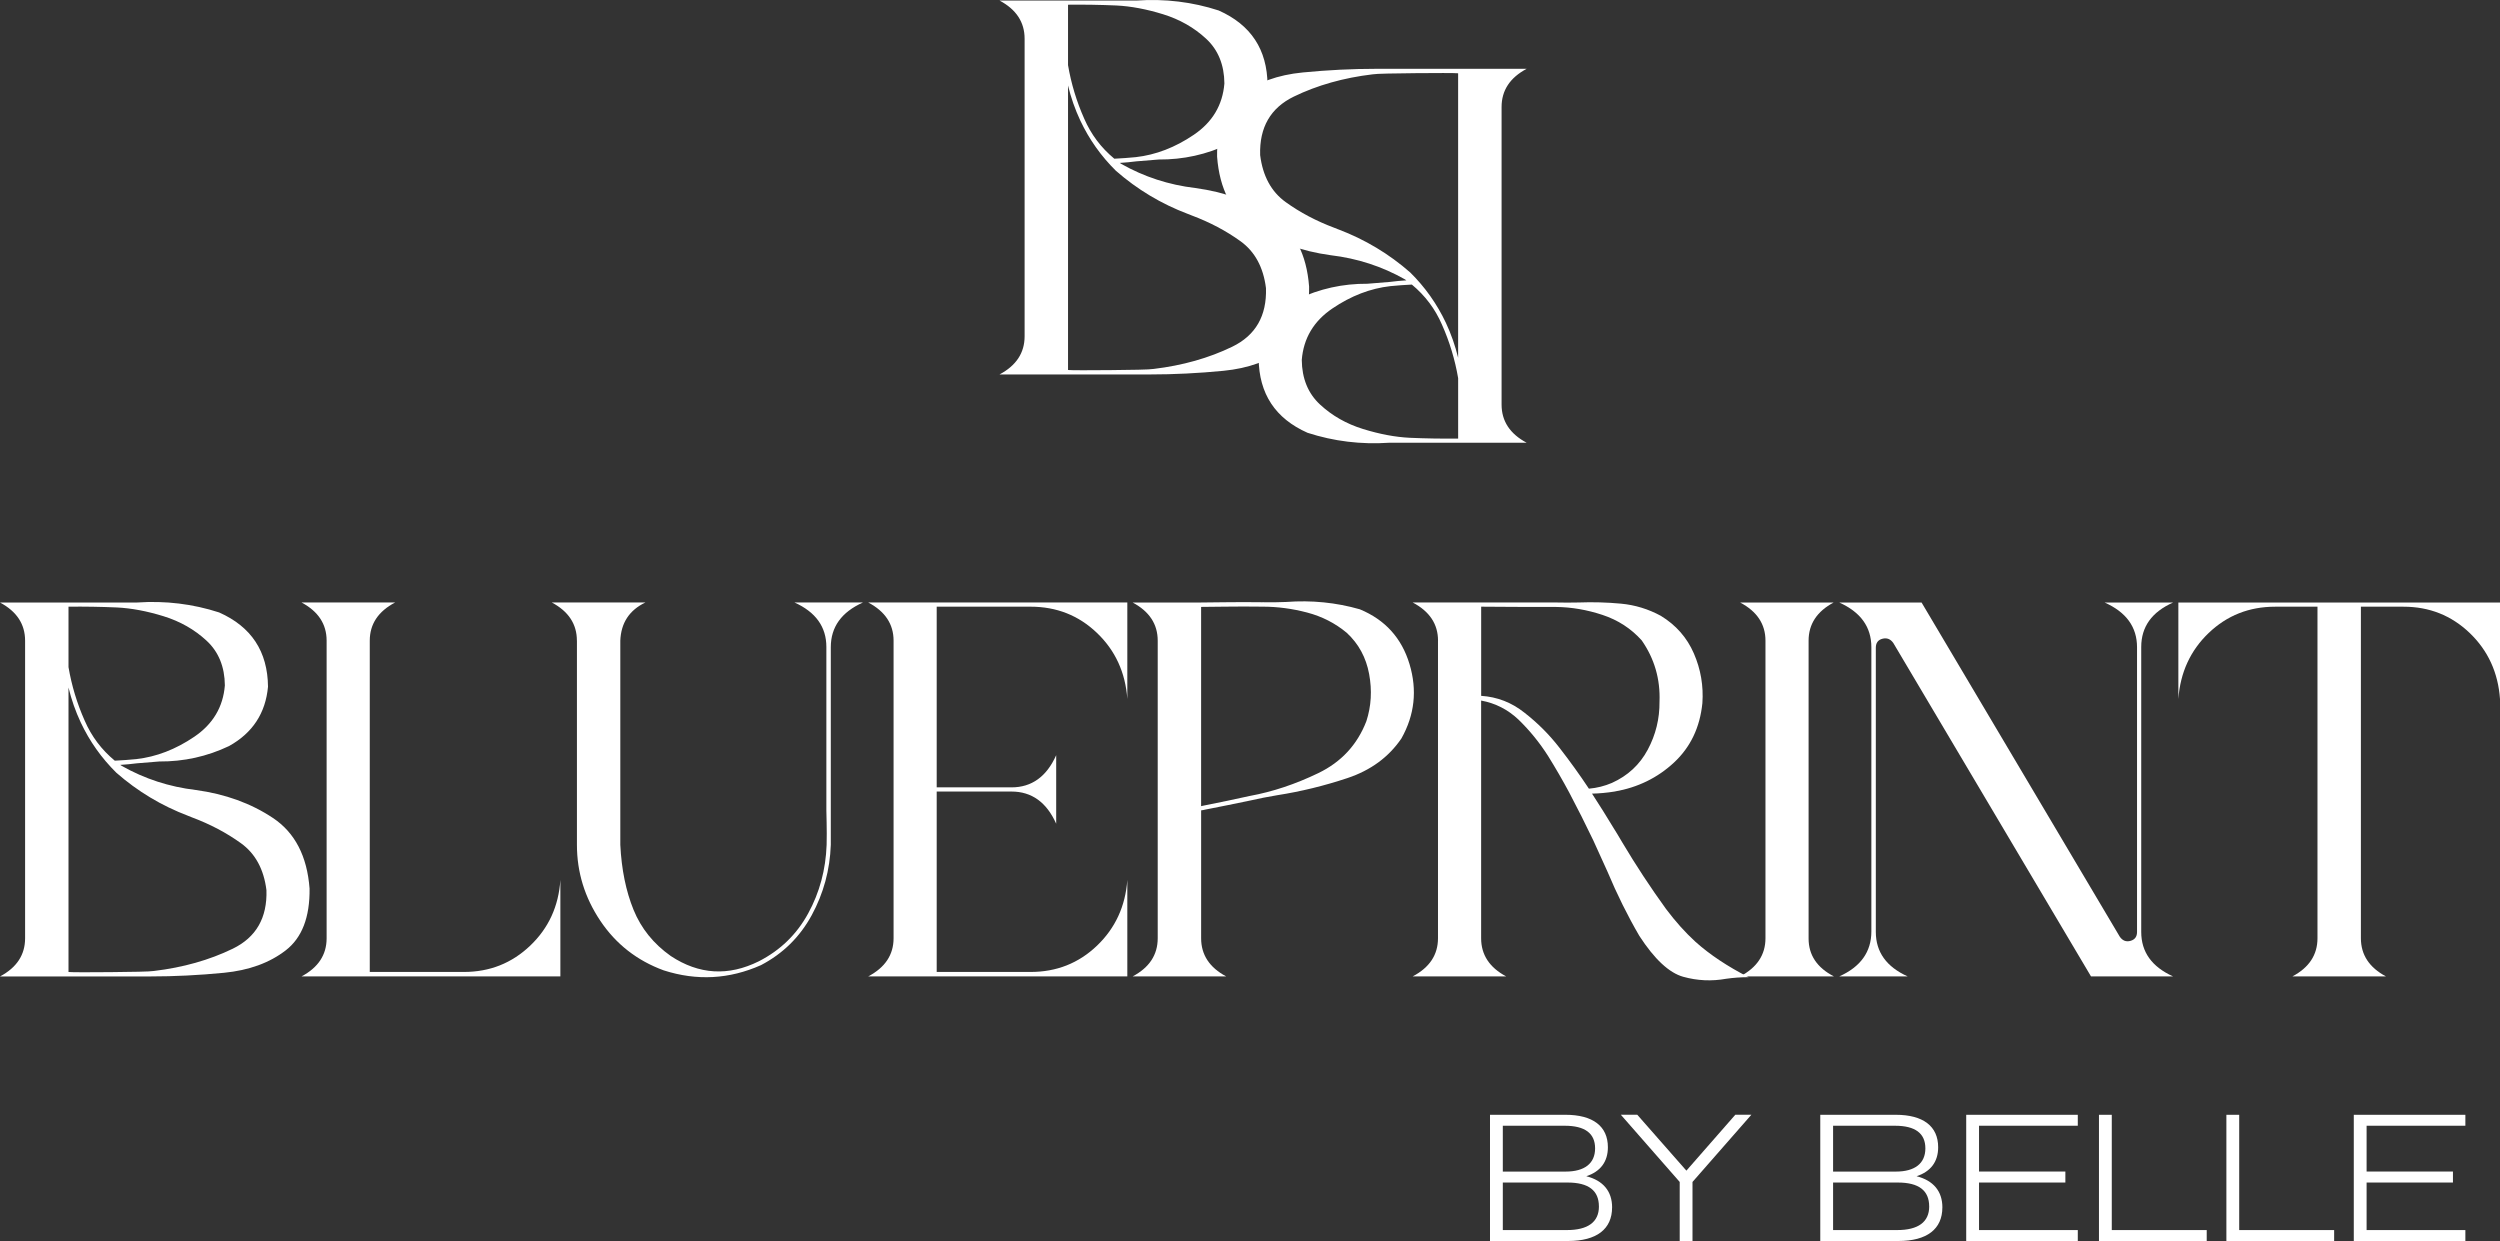 <?xml version="1.0" encoding="UTF-8"?>
<svg id="Layer_1" data-name="Layer 1" xmlns="http://www.w3.org/2000/svg" viewBox="0 0 1280 635.39">
  <rect x="0" y="0" width="1280" height="635.39" fill="#333333" stroke="none"/>
  <defs>
    <style>
      .cls-1 {
        fill: #fff;
      }
    </style>
  </defs>
  <g>
    <path class="cls-1" d="M60.11,308.48h10.18c14.46-.98,28.43,.72,41.9,5.09,16.51,7.32,24.85,19.99,25.03,38.02-1.25,13.57-7.9,23.7-19.95,30.39-11.24,5.35-23.16,7.99-35.75,7.9-3.84,.27-7.68,.58-11.51,.94-2.77,.36-5.58,.63-8.43,.8,.09,.09,.22,.18,.4,.27,.18,.09,.31,.18,.4,.27,11.69,6.61,24.32,10.71,37.89,12.32,15.08,2.06,28.25,6.83,39.49,14.33,11.25,7.5,17.49,19.54,18.74,36.15,.18,14.64-3.88,25.17-12.18,31.6-8.3,6.43-18.86,10.26-31.66,11.51-12.81,1.25-25.37,1.87-37.69,1.87H0c8.57-4.55,12.85-11.07,12.85-19.55v-152.35c0-8.48-4.29-14.99-12.85-19.55H60.11Zm55.02,42.44c-.09-9.55-3.21-17.18-9.37-22.89-6.16-5.71-13.5-9.88-22.02-12.52-8.52-2.63-16.49-4.13-23.9-4.49-8.21-.36-16.47-.49-24.77-.4v30.93c1.61,9.46,4.37,18.61,8.3,27.44,3.48,8.03,8.61,14.86,15.4,20.48,3.66-.18,7.32-.44,10.98-.8,10.26-1.16,20.17-4.97,29.72-11.45,9.55-6.47,14.77-15.24,15.66-26.31Zm-18.74,66.81c-13.66-5.18-25.93-12.54-36.82-22.09-7.59-7.5-13.66-16.06-18.21-25.7-2.68-5.71-4.78-11.69-6.29-17.94v145.66c.98,.09,3.55,.14,7.7,.14s8.84-.02,14.06-.07c5.22-.04,9.93-.11,14.12-.2,4.19-.09,6.83-.22,7.9-.4,14.9-1.78,28.34-5.58,40.3-11.38,11.96-5.8,17.72-15.8,17.27-29.99-1.34-10.71-5.69-18.72-13.05-24.03-7.36-5.31-15.69-9.71-24.97-13.19-.62-.27-1.29-.54-2.01-.8Z"/>
    <path class="cls-1" d="M167.23,328.02c0-8.48-4.29-14.99-12.85-19.55h47.93c-8.66,4.55-12.99,11.07-12.99,19.55v169.62h48.19c13.21,0,24.52-4.48,33.94-13.45,9.42-8.97,14.57-20.19,15.46-33.67v49.4H154.38c8.57-4.55,12.85-11.07,12.85-19.55v-152.35Z"/>
    <path class="cls-1" d="M295.37,328.02c0-8.48-4.29-14.99-12.85-19.55h47.93c-8.21,3.93-12.5,10.44-12.85,19.55v104.56c.62,12.58,2.88,23.65,6.76,33.2,3.88,9.55,10.24,17.45,19.08,23.7,14.46,9.55,29.5,10.44,45.12,2.68,10.98-5.62,19.39-13.79,25.23-24.5,5.85-10.71,8.99-22.4,9.44-35.08,.09-3.84,.09-7.68,0-11.52-.09-2.05-.13-4.1-.13-6.16v-83.67c0-10.26-5.44-17.85-16.33-22.76h35.07c-10.98,4.91-16.47,12.54-16.47,22.89v101.21c-.45,12.85-3.71,24.86-9.77,36.01-6.07,11.16-14.73,19.68-25.97,25.57-16.25,7.23-32.85,8.12-49.8,2.68-13.66-5-24.48-13.46-32.46-25.37-7.99-11.92-11.98-24.87-11.98-38.89v-104.56Z"/>
    <path class="cls-1" d="M444.52,499.92c8.66-4.55,12.99-11.07,12.99-19.55v-152.35c0-8.48-4.33-14.99-12.99-19.55h132.67v49.4c-.98-13.57-6.16-24.83-15.53-33.8-9.37-8.97-20.71-13.45-34.01-13.45h-48.06v92.51h38.29c10.35,0,17.98-5.49,22.89-16.47v35.08c-4.91-10.98-12.54-16.47-22.89-16.47h-38.29v92.37h48.06c13.3,0,24.63-4.48,34.01-13.45,9.37-8.97,14.55-20.19,15.53-33.67v49.4h-132.67Z"/>
    <path class="cls-1" d="M646.43,308.34c3.93,.09,7.94,.05,12.05-.13,13.03-.98,25.62,.27,37.75,3.75,12.94,5.35,21.42,14.71,25.44,28.05,4.02,13.34,2.63,26.04-4.15,38.09-6.51,9.55-15.73,16.31-27.64,20.28-11.92,3.97-23.9,6.89-35.95,8.77-4.82,.8-9.37,1.7-13.65,2.68-7.68,1.61-15.4,3.17-23.16,4.68-.72,.18-1.43,.32-2.14,.4v65.47c0,8.48,4.28,15,12.85,19.55h-47.93c8.57-4.55,12.85-11.07,12.85-19.55v-152.35c0-8.48-4.29-14.99-12.85-19.55h35.08c4.02,0,7.99-.04,11.91-.13,6.51-.09,13.03-.09,19.55,0Zm53.15,60.91c2.5-7.68,2.97-15.73,1.41-24.17-1.56-8.43-5.38-15.46-11.45-21.08-5.89-4.91-12.65-8.37-20.28-10.38-7.63-2.01-15.24-3.01-22.83-3.01-6.51-.09-12.99-.09-19.41,0-4.02,0-8.03,.05-12.05,.13v102.01c.62-.18,1.25-.31,1.87-.4,7.68-1.51,15.35-3.12,23.03-4.82,11.69-2.14,23.41-6.04,35.14-11.71,11.73-5.67,19.93-14.53,24.57-26.57Z"/>
    <path class="cls-1" d="M736.27,328.02c0-8.48-4.33-14.99-12.98-19.55h73.36c3.84,.09,7.72,.09,11.65,0,7.23-.27,14.44-.07,21.62,.6s13.99,2.74,20.42,6.23c7.76,4.73,13.41,11.16,16.93,19.28,3.52,8.12,4.97,16.6,4.35,25.44-1.25,12.41-6.09,22.54-14.52,30.39-8.44,7.85-18.59,12.81-30.46,14.86-3.84,.62-7.68,.98-11.52,1.07,3.83,5.89,7.58,11.87,11.24,17.94,.62,.98,1.21,1.92,1.74,2.81,.89,1.43,1.74,2.86,2.54,4.28,6.96,11.69,14.41,23.03,22.36,34.01,4.82,6.43,9.86,12.05,15.13,16.87,7.4,6.6,16.46,12.63,27.17,18.07-3.93,0-7.76,.27-11.51,.81-7.41,1.34-14.73,1-21.96-1.01-7.23-2.01-14.72-8.99-22.49-20.95-5.98-10.26-11.42-21.24-16.33-32.93-2.5-5.62-4.91-10.93-7.23-15.93-3.93-8.21-8.03-16.38-12.32-24.5-3.4-6.34-7.01-12.58-10.84-18.74-4.38-6.87-9.42-13.07-15.13-18.61-5.45-5.17-11.83-8.43-19.15-9.77v121.69c0,8.48,4.28,15,12.85,19.55h-47.92c8.66-4.55,12.98-11.07,12.98-19.55v-152.35Zm22.09-17.4v45.65c8.21,.54,15.58,3.39,22.09,8.57,6.78,5.27,12.76,11.24,17.94,17.94,5.35,6.87,10.4,13.88,15.13,21.02,4.11-.36,8.03-1.34,11.78-2.95,8.12-3.66,14.24-9.33,18.34-17,4.11-7.68,6.11-15.89,6.03-24.63,.44-11.51-2.59-21.96-9.1-31.33-5.45-6.07-12.14-10.42-20.08-13.05-7.95-2.63-15.89-3.99-23.83-4.08h-14.79c-4.15,0-8.35-.02-12.59-.07-4.24-.04-7.88-.07-10.91-.07Z"/>
    <path class="cls-1" d="M938.85,308.48c-8.57,4.55-12.85,11.07-12.85,19.55v152.49c0,8.48,4.33,14.95,12.99,19.41h-48.06c8.66-4.55,12.99-11.07,12.99-19.55v-152.35c0-8.48-4.33-14.99-12.99-19.55h47.93Z"/>
    <path class="cls-1" d="M958.14,331.37c0-10.35-5.49-17.98-16.47-22.89h42.17l101.48,171.1c1.43,2.05,3.26,2.77,5.49,2.14,2.23-.62,3.35-2.14,3.35-4.55v-145.79c0-10.35-5.54-17.98-16.6-22.89h35.08c-10.89,4.82-16.33,12.41-16.33,22.76v145.92c0,10.27,5.44,17.85,16.33,22.76h-42.04l-101.21-170.69c-1.43-2.05-3.28-2.79-5.55-2.21-2.28,.58-3.42,2.12-3.42,4.62v145.52c0,10.27,5.44,17.85,16.33,22.76h-35.08c10.98-4.91,16.47-12.59,16.47-23.03v-145.53Z"/>
    <path class="cls-1" d="M1115.33,308.48h164.67v49.4c-.98-13.57-6.16-24.83-15.53-33.8-9.37-8.97-20.66-13.45-33.87-13.45h-21.82v169.75c0,8.48,4.29,15,12.85,19.55h-47.93c8.57-4.55,12.85-11.07,12.85-19.55v-169.75h-21.69c-13.3,0-24.63,4.49-34.01,13.45-9.37,8.97-14.55,20.24-15.53,33.8v-49.4Z"/>
  </g>
  <g>
    <path class="cls-1" d="M825.39,618.19c0,11.12-7.92,17.2-22.5,17.2h-40.01v-64.62h38.64c14.09,0,21.72,5.89,21.72,16.63,0,7.41-3.81,12.45-11.05,14.83,8.61,2.19,13.21,7.7,13.21,15.97Zm-55.95-18.34h32.18c9.68,0,15.07-4.18,15.07-11.88s-5.18-11.59-15.56-11.59h-31.69v23.47Zm49.2,17.87c0-8.17-5.28-12.26-16.04-12.26h-33.16v24.33h32.87c10.66,0,16.34-4.09,16.34-12.07Z"/>
    <path class="cls-1" d="M866.56,605.16v30.22h-6.55v-30.22l-30.13-34.4h8.41l25.14,28.61,25.04-28.61h8.22l-30.13,34.4Z"/>
    <path class="cls-1" d="M994.49,618.19c0,11.12-7.92,17.2-22.5,17.2h-40.01v-64.62h38.64c14.09,0,21.72,5.89,21.72,16.63,0,7.41-3.81,12.45-11.05,14.83,8.61,2.19,13.21,7.7,13.21,15.97Zm-55.95-18.34h32.18c9.68,0,15.07-4.18,15.07-11.88s-5.18-11.59-15.56-11.59h-31.69v23.47Zm49.2,17.87c0-8.17-5.28-12.26-16.04-12.26h-33.16v24.33h32.87c10.66,0,16.34-4.09,16.34-12.07Z"/>
    <path class="cls-1" d="M1013.26,576.37v23.47h44.21v5.61h-44.21v24.33h50.57v5.61h-57.13v-64.62h57.13v5.61h-50.57Z"/>
    <path class="cls-1" d="M1129.84,629.78v5.61h-55.17v-64.62h6.56v59.02h48.62Z"/>
    <path class="cls-1" d="M1195.08,629.78v5.61h-55.17v-64.62h6.56v59.02h48.62Z"/>
    <path class="cls-1" d="M1211.7,576.37v23.47h44.21v5.61h-44.21v24.33h50.57v5.61h-57.13v-64.62h57.13v5.61h-50.57Z"/>
  </g>
  <path class="cls-1" d="M571.87,.27h10.18c14.46-.98,28.43,.72,41.9,5.09,16.51,7.32,24.86,19.99,25.03,38.02-1.25,13.57-7.9,23.7-19.95,30.39-11.24,5.35-23.16,7.99-35.75,7.9-3.84,.27-7.68,.58-11.51,.94-2.77,.36-5.58,.63-8.43,.8,.09,.09,.22,.18,.4,.27,.18,.09,.31,.18,.4,.27,11.69,6.61,24.32,10.71,37.89,12.32,15.08,2.05,28.25,6.83,39.49,14.33,11.24,7.5,17.49,19.55,18.74,36.15,.18,14.64-3.88,25.17-12.18,31.59-8.3,6.43-18.86,10.26-31.66,11.51-12.81,1.25-25.37,1.87-37.69,1.87h-76.98c8.57-4.55,12.85-11.07,12.85-19.55V19.82c0-8.48-4.29-14.99-12.85-19.55h60.11Zm55.02,42.44c-.09-9.55-3.21-17.18-9.37-22.89-6.16-5.71-13.5-9.88-22.02-12.52-8.52-2.63-16.49-4.13-23.9-4.49-8.21-.36-16.47-.49-24.77-.4v30.93c1.61,9.46,4.37,18.61,8.3,27.44,3.48,8.03,8.61,14.86,15.4,20.48,3.66-.18,7.32-.44,10.98-.8,10.26-1.16,20.17-4.97,29.72-11.45,9.55-6.47,14.77-15.24,15.66-26.31Zm-18.74,66.81c-13.66-5.18-25.93-12.54-36.82-22.09-7.59-7.5-13.66-16.06-18.21-25.7-2.68-5.71-4.78-11.69-6.29-17.94V189.44c.98,.09,3.55,.13,7.7,.13s8.84-.02,14.06-.07c5.22-.04,9.93-.11,14.12-.2,4.19-.09,6.83-.22,7.9-.4,14.9-1.78,28.34-5.58,40.3-11.38,11.96-5.8,17.72-15.8,17.27-29.99-1.34-10.71-5.69-18.72-13.05-24.03-7.36-5.31-15.69-9.71-24.97-13.19-.62-.27-1.29-.54-2.01-.8Z"/>
  <path class="cls-1" d="M721.53,226.68h-10.17c-14.46,.98-28.43-.72-41.9-5.09-16.51-7.32-24.85-19.99-25.03-38.02,1.25-13.57,7.9-23.7,19.95-30.39,11.24-5.35,23.16-7.99,35.75-7.9,3.84-.27,7.68-.58,11.51-.94,2.77-.36,5.58-.63,8.43-.8-.09-.09-.22-.18-.4-.27-.18-.09-.31-.18-.4-.27-11.69-6.61-24.32-10.71-37.89-12.32-15.08-2.05-28.25-6.83-39.49-14.33-11.25-7.5-17.49-19.55-18.74-36.15-.18-14.64,3.88-25.17,12.18-31.59,8.3-6.43,18.86-10.26,31.66-11.51,12.81-1.25,25.37-1.87,37.69-1.87h76.98c-8.57,4.55-12.85,11.07-12.85,19.55V207.14c0,8.48,4.28,14.99,12.85,19.55h-60.11Zm-36.28-109.24c13.65,5.18,25.93,12.54,36.81,22.09,7.59,7.5,13.65,16.06,18.21,25.7,2.68,5.71,4.78,11.69,6.29,17.94V37.52c-.98-.09-3.55-.13-7.7-.13s-8.84,.02-14.06,.07c-5.22,.04-9.93,.11-14.13,.2-4.19,.09-6.83,.22-7.9,.4-14.9,1.78-28.34,5.58-40.3,11.38-11.96,5.8-17.72,15.8-17.27,29.99,1.34,10.71,5.69,18.72,13.05,24.03,7.36,5.31,15.69,9.71,24.97,13.19,.62,.27,1.3,.54,2.01,.8Zm-18.74,66.81c.09,9.55,3.21,17.18,9.37,22.89,6.16,5.71,13.5,9.88,22.02,12.52,8.52,2.63,16.49,4.13,23.9,4.49,8.21,.36,16.47,.49,24.77,.4v-30.93c-1.61-9.46-4.37-18.61-8.3-27.44-3.48-8.03-8.61-14.86-15.4-20.48-3.66,.18-7.32,.44-10.98,.8-10.26,1.16-20.17,4.97-29.72,11.45-9.55,6.47-14.77,15.24-15.66,26.31Z"/>
</svg>